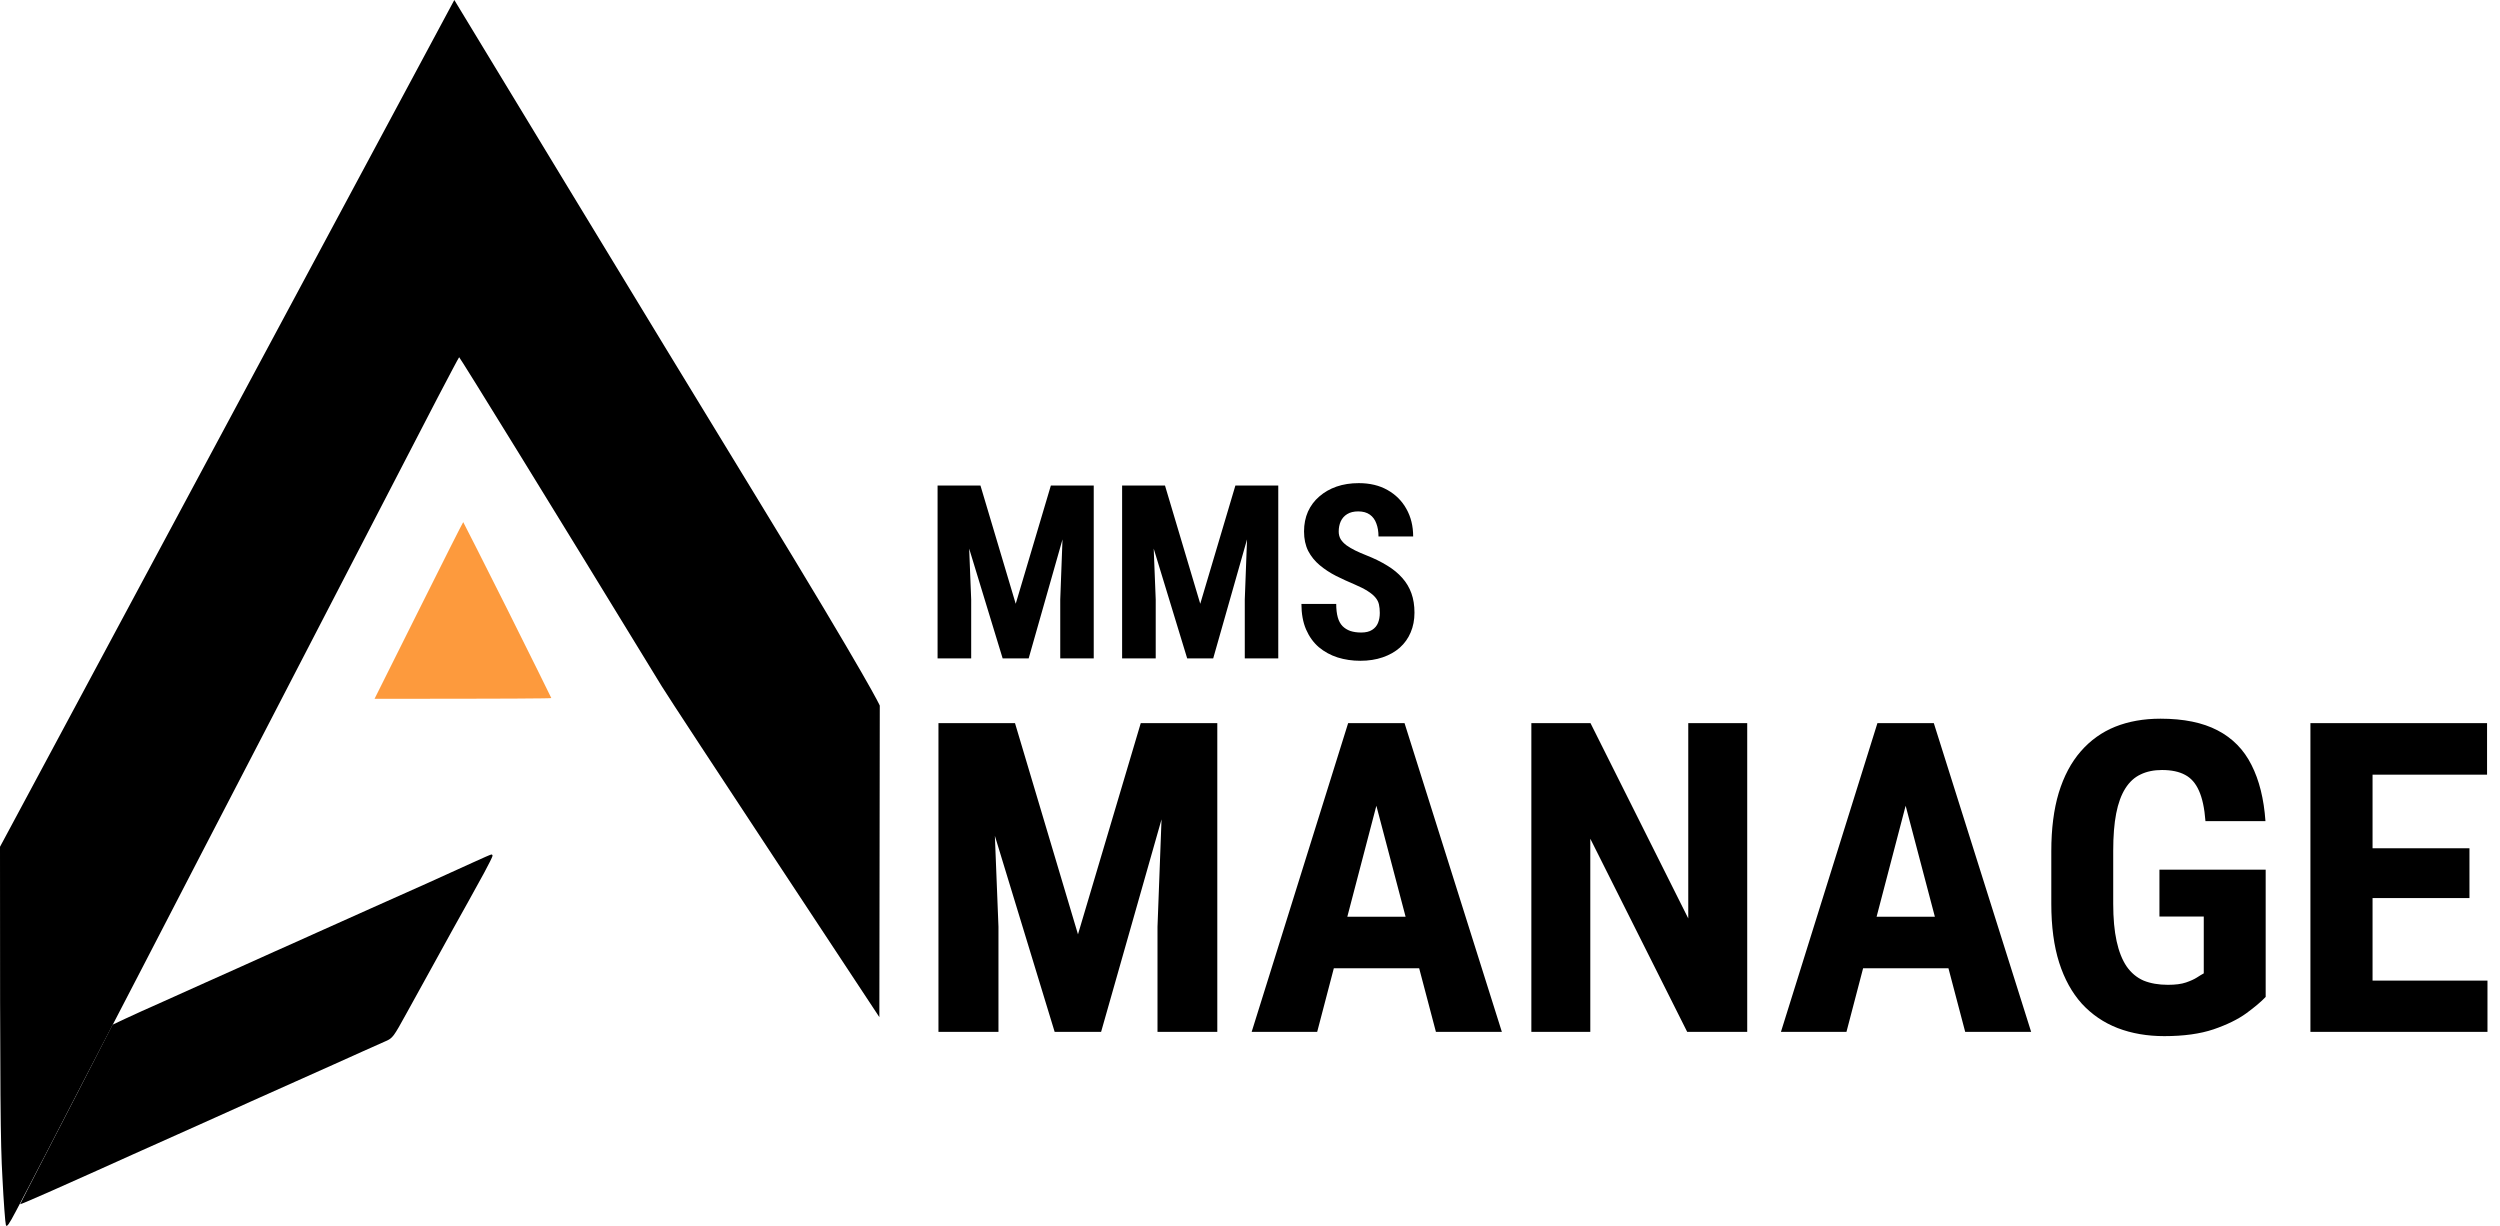<svg width="1727" height="847" viewBox="0 0 1727 847" fill="none" xmlns="http://www.w3.org/2000/svg">
<path d="M295.892 609.794C306.225 605.1 320.106 598.841 326.681 595.815C333.257 592.79 338.997 590.286 339.414 590.286C339.936 590.182 340.249 590.704 340.249 591.225C340.249 591.747 337.64 597.067 334.405 603.013C331.169 608.855 326.368 617.618 323.654 622.521C320.941 627.424 316.035 636.083 312.904 641.82C309.669 647.558 303.407 659.033 298.814 667.378C294.222 675.724 286.185 690.224 280.967 699.717C271.782 716.409 271.365 717.034 266.459 719.225C263.746 720.477 256.753 723.502 251.013 726.11C245.272 728.718 235.879 732.891 230.139 735.499C224.398 738.003 212.813 743.219 204.255 747.078C195.801 750.834 182.024 757.093 173.465 760.849C165.011 764.708 153.635 769.82 148.208 772.219C142.78 774.619 131.404 779.73 122.846 783.59C114.392 787.346 100.615 793.605 92.056 797.36C83.602 801.22 72.226 806.332 66.799 808.731C61.371 811.131 47.281 817.494 35.487 822.71C23.694 827.926 13.987 832.099 13.883 831.89C13.883 831.786 22.441 814.99 32.983 794.648C43.524 774.306 57.927 746.452 77.758 707.854L86.629 703.682C91.534 701.387 103.224 696.066 112.722 691.893C122.219 687.616 135.37 681.774 141.945 678.749C148.521 675.828 158.436 671.343 163.863 668.943C169.29 666.544 180.667 661.432 189.121 657.572C197.679 653.817 211.247 647.662 219.388 644.011C227.634 640.36 243.915 633.057 255.709 627.737C267.503 622.521 285.559 614.384 295.892 609.794Z" fill="black"/>
<path fill-rule="evenodd" clip-rule="evenodd" d="M313.842 0C313.842 0 451.651 227.418 521.018 340.859C602.427 474.075 607.75 487.427 607.75 487.427L607.461 702.638C607.461 702.638 465.635 487.974 457.143 474.075C380.535 348.683 317.495 246.45 317.182 246.763C316.765 247.18 310.189 259.698 302.361 274.616C294.638 289.534 271.259 334.6 250.489 374.763C229.72 414.926 199.243 473.657 182.962 505.162C166.575 536.771 146.536 575.473 138.291 591.225C130.15 606.977 113.138 639.838 100.509 664.249C87.88 688.66 70.241 722.668 61.266 739.88C52.394 757.093 38.93 783.173 31.311 797.778C23.692 812.382 14.716 829.804 11.168 836.376C6.053 846.077 4.697 847.955 4.07 846.286C3.653 845.139 2.505 830.325 1.67 813.426C0.313 789.328 0 761.162 0 584.966C104.72 389.901 313.842 0 313.842 0Z" fill="black"/>
<path d="M350.58 421.185C333.881 387.907 320.104 360.679 320 360.679C319.791 360.679 305.91 388.22 289.211 421.706L258.734 482.733C353.398 482.733 380.848 482.525 380.848 482.212C380.848 482.003 367.175 454.463 350.58 421.185Z" fill="#FD9A3D"/>
<path d="M656.211 335.392H677.293L701.656 417.095L725.938 335.392H744.559L710.598 454.829H692.633L656.211 335.392ZM647.68 335.392H667.777L670.895 414.142V454.829H647.68V335.392ZM735.371 335.392H755.551V454.829H732.418V414.142L735.371 335.392ZM783.688 335.392H804.77L829.133 417.095L853.414 335.392H872.035L838.074 454.829H820.109L783.688 335.392ZM775.156 335.392H795.254L798.371 414.142V454.829H775.156V335.392ZM862.848 335.392H883.027V454.829H859.895V414.142L862.848 335.392ZM953.164 423.411C953.164 421.278 952.973 419.337 952.59 417.587C952.207 415.837 951.387 414.224 950.129 412.747C948.926 411.271 947.148 409.794 944.797 408.317C942.5 406.841 939.492 405.31 935.773 403.724C931.344 401.864 927.051 399.896 922.895 397.817C918.738 395.685 914.992 393.224 911.656 390.435C908.32 387.646 905.668 384.364 903.699 380.591C901.785 376.763 900.828 372.278 900.828 367.138C900.828 362.106 901.73 357.54 903.535 353.438C905.395 349.337 908.02 345.837 911.41 342.938C914.801 339.985 918.766 337.716 923.305 336.13C927.898 334.544 933.012 333.751 938.645 333.751C946.301 333.751 952.918 335.337 958.496 338.509C964.129 341.681 968.477 346.028 971.539 351.552C974.656 357.075 976.215 363.419 976.215 370.583H952.262C952.262 367.192 951.77 364.212 950.785 361.642C949.855 359.017 948.352 356.966 946.273 355.489C944.195 354.013 941.516 353.274 938.234 353.274C935.172 353.274 932.629 353.903 930.605 355.161C928.637 356.364 927.16 358.032 926.176 360.165C925.246 362.243 924.781 364.595 924.781 367.22C924.781 369.188 925.246 370.966 926.176 372.552C927.16 374.083 928.5 375.478 930.195 376.735C931.891 377.938 933.887 379.114 936.184 380.263C938.535 381.411 941.105 382.532 943.895 383.626C949.309 385.759 954.094 388.11 958.25 390.681C962.406 393.196 965.879 396.04 968.668 399.212C971.457 402.329 973.562 405.856 974.984 409.794C976.406 413.731 977.117 418.216 977.117 423.247C977.117 428.224 976.242 432.763 974.492 436.864C972.797 440.911 970.309 444.411 967.027 447.364C963.746 450.263 959.781 452.505 955.133 454.091C950.539 455.677 945.398 456.47 939.711 456.47C934.188 456.47 928.965 455.704 924.043 454.173C919.121 452.587 914.773 450.208 911 447.036C907.281 443.81 904.355 439.735 902.223 434.813C900.09 429.837 899.023 423.958 899.023 417.177H923.059C923.059 420.786 923.414 423.876 924.125 426.446C924.836 428.962 925.93 430.985 927.406 432.517C928.883 433.993 930.688 435.114 932.82 435.88C935.008 436.591 937.496 436.946 940.285 436.946C943.457 436.946 945.973 436.345 947.832 435.142C949.746 433.938 951.113 432.325 951.934 430.302C952.754 428.278 953.164 425.981 953.164 423.411Z" fill="black"/>
<path d="M663.52 499.548H701.166L744.672 645.446L788.031 499.548H821.283L760.639 712.829H728.559L663.52 499.548ZM648.285 499.548H684.174L689.74 640.173V712.829H648.285V499.548ZM804.877 499.548H840.912V712.829H799.604V640.173L804.877 499.548ZM955.756 537.634L909.906 712.829H864.643L931.293 499.548H959.564L955.756 537.634ZM991.938 712.829L945.795 537.634L941.547 499.548H970.258L1037.49 712.829H991.938ZM993.549 633.288V668.884H897.309V633.288H993.549ZM1206.98 499.548V712.829H1165.52L1098.58 579.382V712.829H1057.86V499.548H1098.72L1166.25 634.46V499.548H1206.98ZM1321.38 537.634L1275.53 712.829H1230.27L1296.92 499.548H1325.19L1321.38 537.634ZM1357.56 712.829L1311.42 537.634L1307.17 499.548H1335.88L1403.12 712.829H1357.56ZM1359.17 633.288V668.884H1262.93V633.288H1359.17ZM1565.13 600.769V688.659C1562.1 691.882 1557.66 695.642 1551.8 699.938C1546.04 704.138 1538.47 707.849 1529.1 711.071C1519.82 714.196 1508.49 715.759 1495.11 715.759C1483.29 715.759 1472.55 713.903 1462.88 710.192C1453.31 706.481 1445.06 700.866 1438.13 693.347C1431.29 685.729 1426.07 676.257 1422.46 664.929C1418.84 653.503 1417.04 639.978 1417.04 624.353V588.024C1417.04 572.595 1418.74 559.167 1422.16 547.741C1425.68 536.218 1430.76 526.647 1437.4 519.03C1444.04 511.413 1451.95 505.749 1461.13 502.038C1470.4 498.327 1480.85 496.472 1492.47 496.472C1508.49 496.472 1521.62 499.157 1531.88 504.528C1542.23 509.899 1550.04 517.858 1555.32 528.405C1560.69 538.952 1563.91 551.892 1564.98 567.224H1523.53C1522.85 558.239 1521.33 551.208 1518.99 546.13C1516.74 541.052 1513.57 537.438 1509.47 535.29C1505.37 533.044 1500.04 531.921 1493.5 531.921C1487.84 531.921 1482.9 532.946 1478.71 534.997C1474.51 536.95 1470.99 540.173 1468.16 544.665C1465.33 549.157 1463.23 554.919 1461.86 561.95C1460.49 568.981 1459.81 577.575 1459.81 587.731V624.353C1459.81 634.411 1460.59 643.005 1462.15 650.134C1463.71 657.263 1466.01 663.073 1469.04 667.565C1472.16 672.058 1476.07 675.329 1480.76 677.38C1485.54 679.333 1491.16 680.31 1497.6 680.31C1502.78 680.31 1506.93 679.772 1510.05 678.698C1513.18 677.624 1515.67 676.501 1517.52 675.329C1519.48 674.06 1521.09 673.083 1522.36 672.399V633.142H1491.74V600.769H1565.13ZM1718.35 677.38V712.829H1625.63V677.38H1718.35ZM1638.96 499.548V712.829H1596.04V499.548H1638.96ZM1705.9 585.974V620.397H1625.63V585.974H1705.9ZM1718.06 499.548V535.144H1625.63V499.548H1718.06Z" fill="black"/>
</svg>
